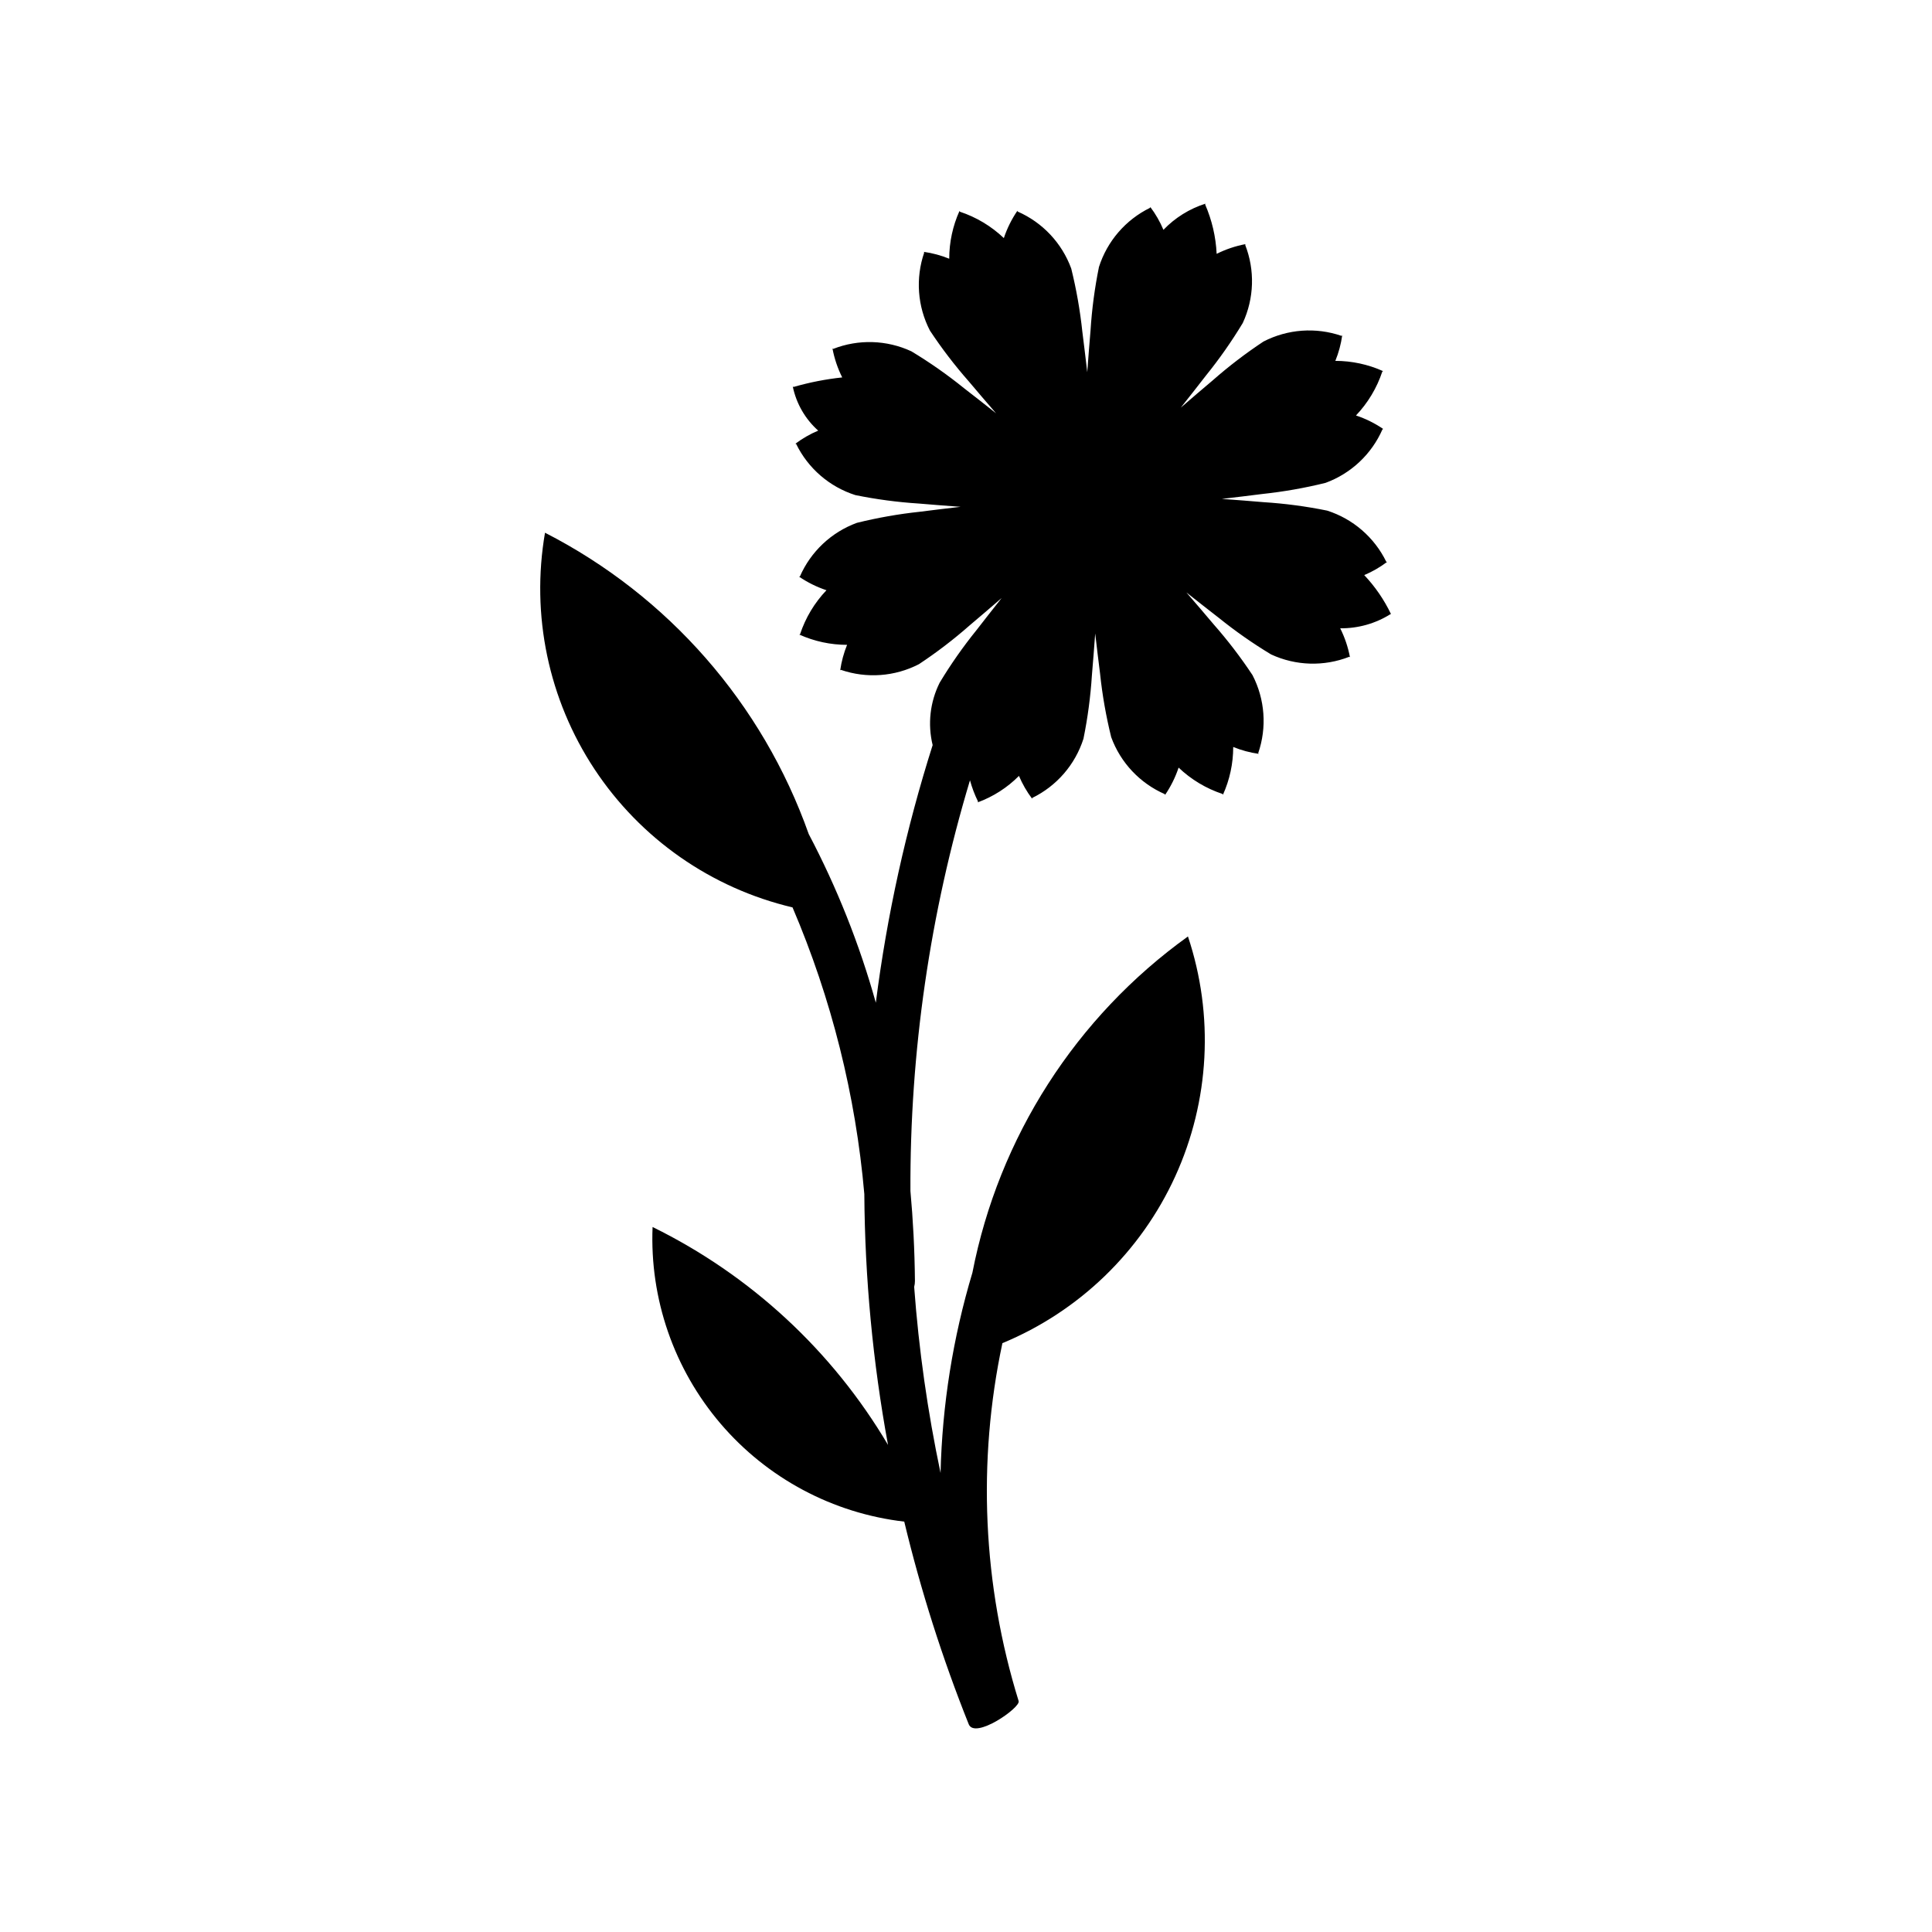 <?xml version="1.0" encoding="UTF-8"?>
<!-- Uploaded to: SVG Repo, www.svgrepo.com, Generator: SVG Repo Mixer Tools -->
<svg fill="#000000" width="800px" height="800px" version="1.1" viewBox="144 144 512 512" xmlns="http://www.w3.org/2000/svg">
 <g>
  <path d="m512.64 306.76 0.113 0.043z"/>
  <path d="m511.59 292.92-0.215-0.051c-3.16-6.469-8.824-11.367-15.684-13.555-5.551-1.129-11.176-1.875-16.828-2.234-3.305-0.289-7.098-0.574-11.062-0.867 3.856-0.453 7.543-0.887 10.762-1.305 5.633-0.602 11.219-1.582 16.719-2.945 6.762-2.477 12.215-7.609 15.098-14.207l0.215-0.059c-2.238-1.527-4.676-2.738-7.246-3.594 3.156-3.32 5.543-7.297 6.984-11.648l0.219-0.094c-3.984-1.793-8.301-2.723-12.672-2.727 0.883-2.164 1.492-4.43 1.82-6.742l-0.188 0.117c-6.809-2.344-14.277-1.797-20.676 1.504-4.723 3.125-9.227 6.57-13.48 10.312-2.543 2.133-5.426 4.613-8.438 7.211 2.406-3.047 4.707-5.961 6.688-8.531 3.562-4.41 6.816-9.055 9.742-13.906 3.027-6.531 3.258-14.012 0.633-20.715l0.109-0.191c-2.664 0.5-5.242 1.371-7.664 2.578-0.215-4.508-1.246-8.938-3.047-13.078l0.082-0.219c-4.231 1.344-8.062 3.731-11.137 6.934-0.906-2.152-2.074-4.188-3.481-6.055l-0.051 0.215c-6.469 3.16-11.367 8.828-13.555 15.684-1.129 5.555-1.875 11.176-2.234 16.828-0.289 3.305-0.574 7.098-0.867 11.062-0.453-3.856-0.891-7.539-1.305-10.762-0.598-5.633-1.582-11.219-2.941-16.715-2.477-6.762-7.609-12.219-14.207-15.102l-0.062-0.211c-1.523 2.238-2.734 4.676-3.59 7.246-3.32-3.16-7.301-5.547-11.652-6.992l-0.094-0.215c-1.793 3.984-2.723 8.305-2.727 12.672-2.164-0.879-4.43-1.492-6.746-1.82l0.117 0.188c-2.34 6.812-1.793 14.281 1.512 20.676 3.125 4.727 6.57 9.23 10.312 13.48 2.133 2.543 4.613 5.426 7.211 8.438-3.047-2.406-5.961-4.707-8.531-6.684-4.41-3.559-9.055-6.816-13.906-9.738-6.531-3.031-14.016-3.262-20.719-0.641l-0.191-0.105c0.5 2.66 1.371 5.242 2.582 7.664-4.359 0.461-8.668 1.309-12.879 2.523l-0.219-0.086c0.938 4.508 3.297 8.594 6.731 11.66-2.152 0.906-4.188 2.078-6.055 3.481l0.215 0.051c3.16 6.469 8.824 11.367 15.684 13.555 5.551 1.129 11.176 1.879 16.828 2.238 3.309 0.289 7.098 0.574 11.062 0.867-3.856 0.453-7.543 0.887-10.762 1.305-5.633 0.598-11.219 1.582-16.715 2.941-6.762 2.477-12.219 7.609-15.102 14.207l-0.215 0.059v0.004c2.238 1.527 4.68 2.734 7.25 3.59-3.164 3.32-5.551 7.301-6.992 11.652l-0.215 0.094c3.984 1.797 8.305 2.727 12.672 2.727-0.879 2.164-1.492 4.43-1.82 6.742l0.188-0.117v0.004c6.809 2.34 14.281 1.797 20.676-1.508 4.727-3.125 9.23-6.574 13.48-10.316 2.543-2.137 5.426-4.613 8.438-7.211-2.406 3.047-4.707 5.961-6.688 8.531-3.562 4.41-6.816 9.055-9.738 13.906-2.555 5.121-3.215 10.977-1.859 16.535-7.066 22.258-12.109 45.109-15.059 68.273-4.328-15.488-10.289-30.473-17.781-44.699-12.238-34.57-37.246-63.145-69.887-79.855-3.769 21.793 0.922 44.199 13.109 62.652 12.191 18.453 30.965 31.559 52.484 36.641 10.32 24.152 16.742 49.793 19.027 75.961 0.148 22.301 2.25 44.547 6.277 66.484-14.727-24.914-36.414-44.984-62.391-57.746-0.781 19.027 5.66 37.645 18.027 52.125 12.371 14.48 29.754 23.75 48.668 25.953 4.394 18.285 10.105 36.23 17.086 53.691 1.637 4.098 13.785-4.414 13.23-6.125h0.004c-9.52-30.73-11-63.391-4.309-94.859 20.312-8.41 36.68-24.211 45.805-44.211s10.328-42.719 3.367-63.57c-29.695 21.34-50.129 53.211-57.121 89.105-5.168 17.234-8.008 35.086-8.441 53.074-3.434-16.262-5.769-32.734-6.992-49.309 0.137-0.52 0.207-1.059 0.203-1.598-0.082-8.301-0.504-16.238-1.195-23.82v0.004c-0.156-36.863 5.164-73.539 15.781-108.84 0.531 1.941 1.246 3.824 2.133 5.629l-0.086 0.219c4.113-1.512 7.844-3.906 10.934-7.016 0.91 2.148 2.078 4.18 3.484 6.047l0.051-0.215c6.473-3.16 11.371-8.824 13.559-15.684 1.129-5.551 1.875-11.172 2.238-16.828 0.289-3.305 0.574-7.098 0.871-11.062 0.453 3.856 0.887 7.543 1.305 10.762h-0.004c0.598 5.633 1.582 11.219 2.941 16.719 2.477 6.762 7.609 12.215 14.207 15.098l0.059 0.215h0.004c1.523-2.238 2.734-4.676 3.59-7.246 3.32 3.16 7.301 5.547 11.652 6.988l0.094 0.215c1.797-3.981 2.727-8.301 2.727-12.672 2.164 0.883 4.43 1.492 6.742 1.82l-0.117-0.188c2.34-6.809 1.793-14.273-1.512-20.672-3.125-4.723-6.574-9.227-10.316-13.477-2.133-2.543-4.613-5.426-7.211-8.438 3.047 2.406 5.961 4.707 8.531 6.688h0.004c4.406 3.559 9.051 6.812 13.906 9.738 6.527 3.031 14.016 3.262 20.719 0.633l0.191 0.109c-0.5-2.66-1.371-5.242-2.582-7.664 4.727 0.055 9.367-1.254 13.367-3.777l0.105 0.043v-0.004c-1.816-3.801-4.211-7.297-7.106-10.359 2.152-0.91 4.184-2.082 6.051-3.488z"/>
 </g>
</svg>